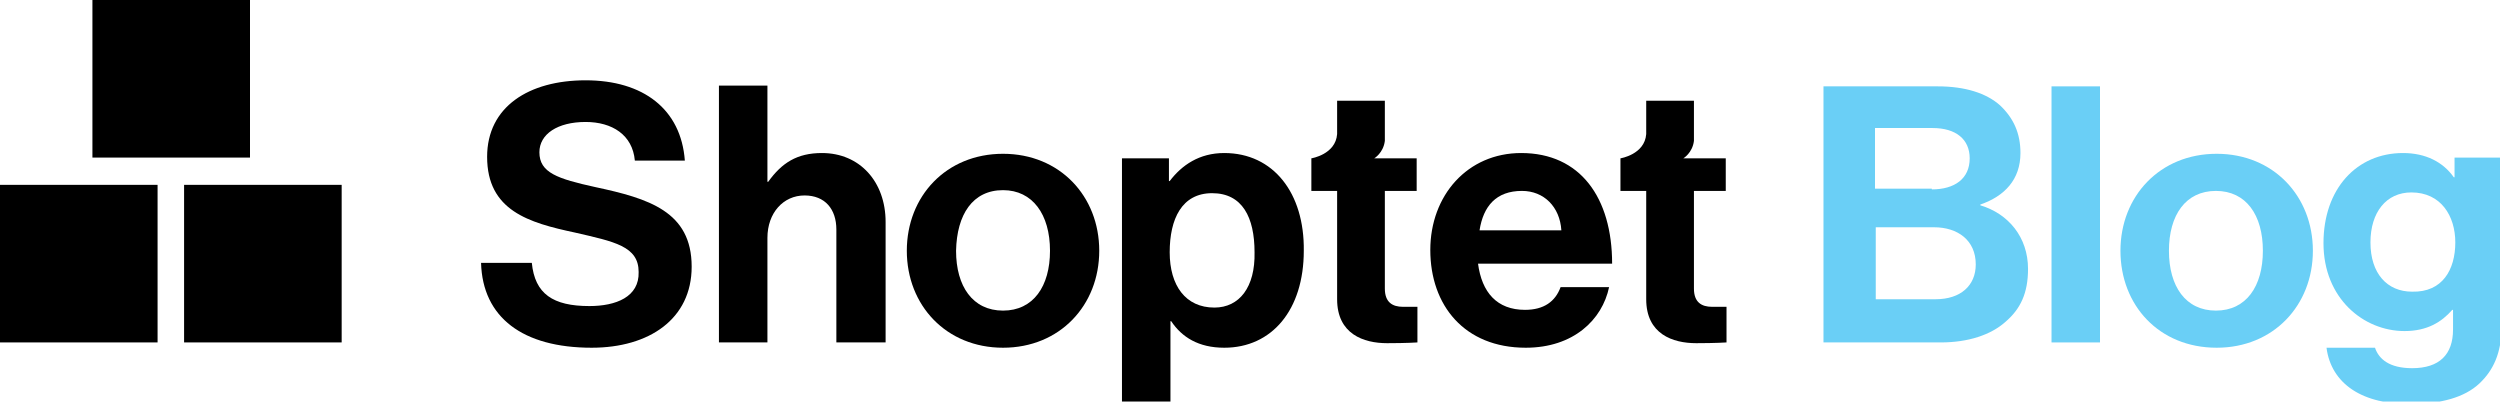 <?xml version="1.0" encoding="UTF-8" standalone="no"?>
<!DOCTYPE svg PUBLIC "-//W3C//DTD SVG 1.1//EN" "http://www.w3.org/Graphics/SVG/1.1/DTD/svg11.dtd">
<svg width="100%" height="100%" viewBox="0 0 330 53" version="1.1" xmlns="http://www.w3.org/2000/svg" xmlns:xlink="http://www.w3.org/1999/xlink" xml:space="preserve" xmlns:serif="http://www.serif.com/" style="fill-rule:evenodd;clip-rule:evenodd;stroke-linejoin:round;stroke-miterlimit:2;">
    <g transform="matrix(1,0,0,1,-5.2,-36.8)">
        <g>
            <rect x="17.4" y="36.8" width="20.8" height="20.8"/>
            <rect x="5.2" y="61.2" width="20.8" height="20.8"/>
            <rect x="29.5" y="61.2" width="20.8" height="20.8"/>
        </g>
        <path d="M83,77.2C78.2,77.2 75.8,75.6 75.4,71.5L68.7,71.5C68.9,78.7 74.2,82.7 83.3,82.7C90.9,82.7 96.5,78.9 96.5,72C96.5,64.7 90.8,63 83.8,61.5C78.8,60.4 76.4,59.6 76.4,56.9C76.4,54.5 78.8,52.9 82.5,52.9C86,52.9 88.7,54.6 89,58L95.6,58C95.1,51.2 90.1,47.4 82.5,47.4C75,47.4 69.5,50.9 69.5,57.5C69.5,64.6 75,66.2 81.1,67.5C86.3,68.7 89.5,69.3 89.5,72.7C89.6,76 86.5,77.2 83,77.2" style="fill-rule:nonzero;"/>
        <path d="M115.6,82L122.1,82L122.1,66.1C122.1,60.8 118.7,57 113.7,57C110.4,57 108.4,58.3 106.6,60.8L106.5,60.8L106.5,48.1L100.1,48.1L100.1,82L106.5,82L106.5,68.2C106.5,64.9 108.6,62.6 111.4,62.6C114.1,62.6 115.6,64.4 115.6,67.1L115.6,82Z" style="fill-rule:nonzero;"/>
        <path d="M137.6,61.9C141.5,61.9 143.8,65.1 143.8,69.9C143.8,74.6 141.6,77.8 137.6,77.8C133.6,77.8 131.4,74.6 131.4,69.9C131.5,65.1 133.6,61.9 137.6,61.9M137.6,82.7C145.1,82.7 150.3,77.1 150.3,69.9C150.3,62.7 145.1,57.1 137.6,57.1C130.1,57.1 124.9,62.7 124.9,69.9C124.9,77.1 130.1,82.7 137.6,82.7" style="fill-rule:nonzero;"/>
        <path d="M165.5,77.4C161.7,77.4 159.6,74.5 159.6,70.1C159.6,65.7 161.2,62.3 165.2,62.3C169.2,62.3 170.8,65.5 170.8,70.1C170.9,74.7 168.8,77.4 165.5,77.4M166.8,57C163.5,57 161.2,58.6 159.6,60.7L159.5,60.7L159.5,57.7L153.3,57.7L153.3,90L159.7,90L159.7,79.2L159.8,79.2C161.2,81.3 163.4,82.7 166.8,82.7C173.1,82.7 177.3,77.7 177.3,69.9C177.4,62.3 173.3,57 166.8,57" style="fill-rule:nonzero;"/>
        <path d="M206.1,62C209,62 211.1,64.1 211.3,67.2L200.5,67.2C201,64 202.7,62 206.1,62M211.2,74.7C210.5,76.6 209,77.7 206.5,77.7C202.8,77.7 200.8,75.4 200.3,71.6L218,71.6C218,62.9 213.8,57 206,57C198.9,57 194,62.6 194,69.8C194,77.1 198.5,82.7 206.6,82.7C212.9,82.7 216.7,79 217.6,74.7L211.2,74.7Z" style="fill-rule:nonzero;"/>
        <path d="M219.1,57.7L219.1,62L222.5,62L222.5,76.3C222.5,80.9 226,82.1 229.1,82.1C231.7,82.1 233.1,82 233.1,82L233.1,77.3L231.2,77.3C229.8,77.3 228.8,76.7 228.8,74.9L228.8,62L233,62L233,57.7L227.4,57.7C227.4,57.7 228.6,57 228.8,55.4L228.8,50.1L222.5,50.1L222.5,54.5C222.3,57.2 219.1,57.7 219.1,57.7Z" style="fill-rule:nonzero;"/>
        <path d="M178.3,57.7L178.3,62L181.7,62L181.7,76.3C181.7,80.9 185.2,82.1 188.3,82.1C190.9,82.1 192.3,82 192.3,82L192.3,77.3L190.4,77.3C189,77.3 188,76.7 188,74.9L188,62L192.2,62L192.2,57.7L186.6,57.7C186.6,57.7 187.8,57 188,55.4L188,50.1L181.7,50.1L181.7,54.5C181.5,57.2 178.3,57.7 178.3,57.7Z" style="fill-rule:nonzero;"/>
        <g>
            <g>
                <path d="M245.9,48.2L261,48.2C264.6,48.2 267.4,49.1 269.2,50.7C271,52.4 271.9,54.4 271.9,57C271.9,60.5 269.8,62.7 266.6,63.8L266.6,63.9C270.3,65 272.9,68.1 272.9,72.3C272.9,75.5 271.9,77.6 269.9,79.3C268,81 265,82 261.4,82L245.9,82L245.9,48.2ZM260.2,61.8C263.2,61.8 265.2,60.4 265.2,57.7C265.2,55.2 263.4,53.7 260.3,53.7L252.7,53.7L252.7,61.7L260.2,61.7L260.2,61.8ZM252.8,76.3L260.7,76.3C264,76.3 266,74.5 266,71.7C266,68.5 263.6,66.8 260.5,66.8L252.8,66.8L252.8,76.3Z" style="fill:rgb(106,207,246);fill-rule:nonzero;"/>
                <rect x="276" y="48.2" width="6.4" height="33.8" style="fill:rgb(106,207,246);fill-rule:nonzero;"/>
                <path d="M285.1,69.9C285.1,62.7 290.3,57.1 297.8,57.1C305.3,57.1 310.5,62.7 310.5,69.9C310.5,77.1 305.3,82.7 297.8,82.7C290.2,82.7 285.1,77.1 285.1,69.9ZM303.9,69.9C303.9,65.2 301.7,62 297.7,62C293.7,62 291.5,65.2 291.5,69.9C291.5,74.6 293.7,77.8 297.7,77.8C301.7,77.8 303.9,74.6 303.9,69.9Z" style="fill:rgb(106,207,246);fill-rule:nonzero;"/>
                <path d="M312.3,82.7L318.7,82.7C319.2,84.2 320.6,85.4 323.6,85.4C327.2,85.4 329,83.6 329,80.3L329,77.7L328.9,77.7C327.5,79.3 325.6,80.5 322.6,80.5C317.2,80.5 311.9,76.2 311.9,68.9C311.9,61.7 316.3,57 322.4,57C325.4,57 327.7,58.2 329.1,60.2L329.2,60.2L329.2,57.6L335.4,57.6L335.4,80C335.4,83.4 334.3,85.7 332.5,87.4C330.5,89.3 327.3,90.1 323.7,90.1C317,90.3 312.9,87.4 312.3,82.7ZM329.3,68.8C329.3,65.3 327.4,62.2 323.5,62.2C320.2,62.2 318.1,64.8 318.1,68.8C318.1,72.9 320.3,75.3 323.6,75.3C327.6,75.4 329.3,72.4 329.3,68.8Z" style="fill:rgb(106,207,246);fill-rule:nonzero;"/>
            </g>
        </g>
    </g>
</svg>
